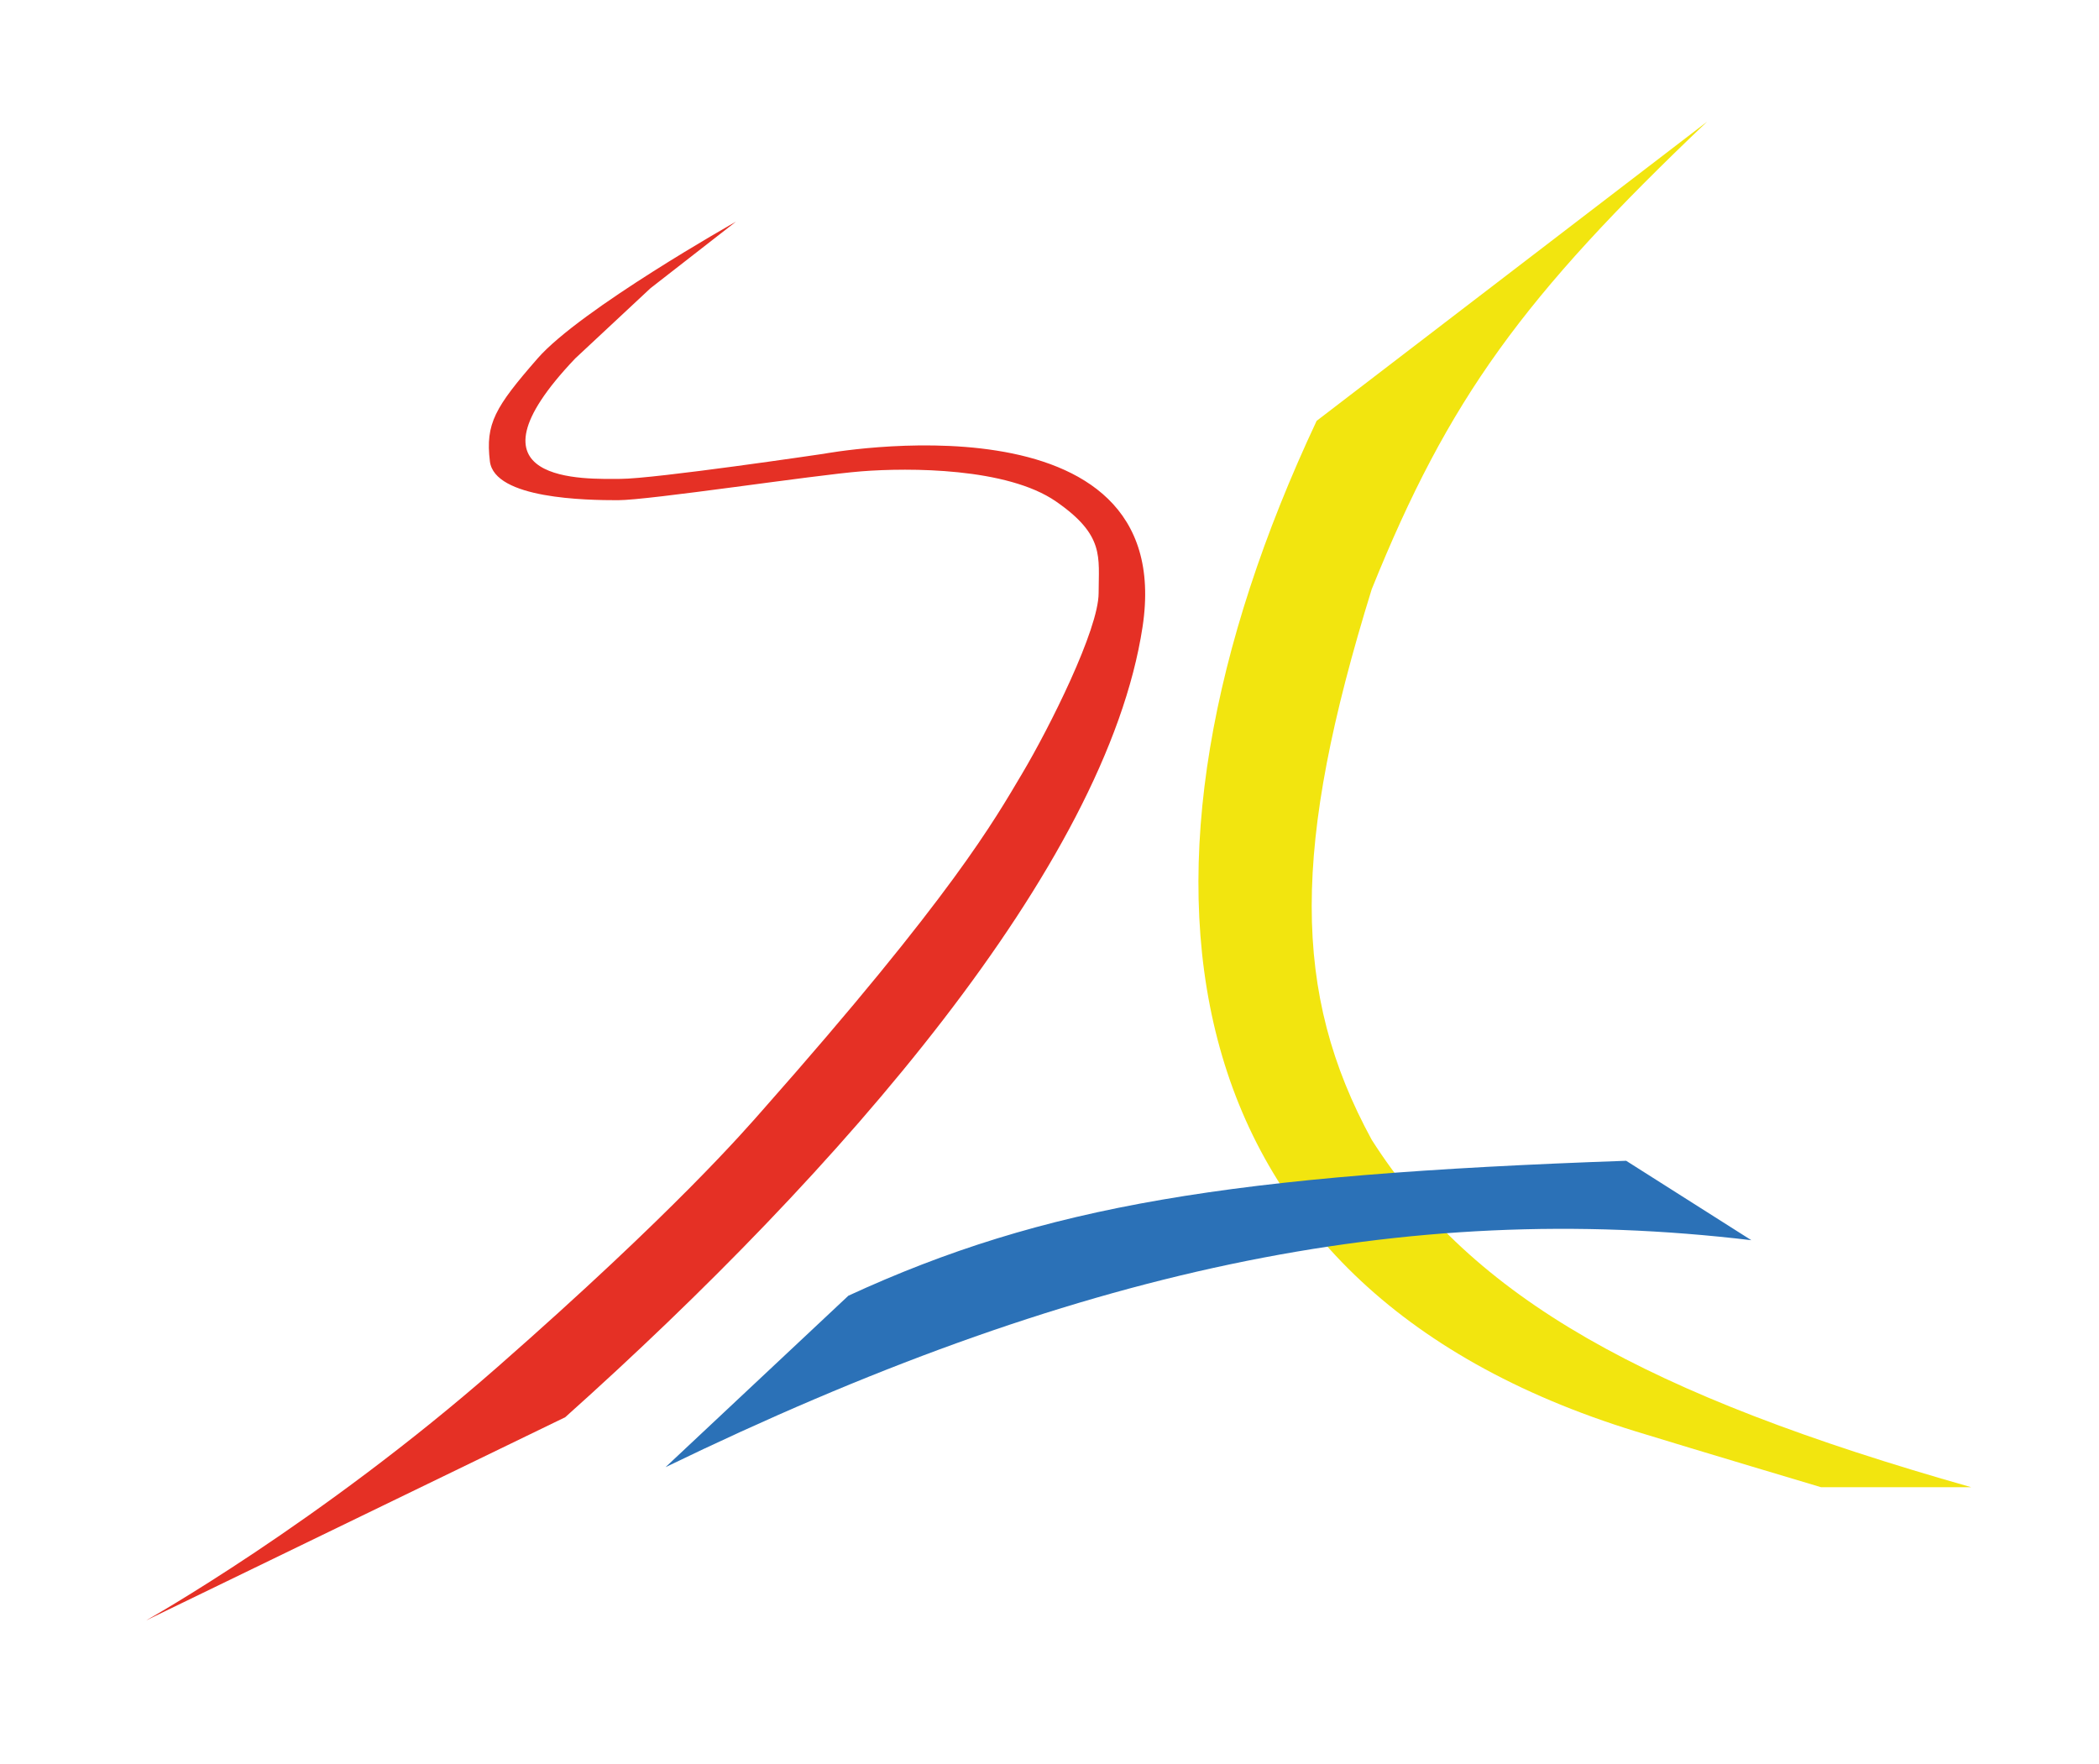 <svg width="69" height="58" viewBox="0 0 69 58" fill="none" xmlns="http://www.w3.org/2000/svg">
<g filter="url(#filter0_d_306_2)">
<path d="M24.191 3.288C24.191 3.288 19.074 6.174 17.672 7.783C16.269 9.391 15.955 9.927 16.104 11.164C16.252 12.402 19.281 12.443 20.312 12.443C21.344 12.443 26.749 11.618 28.317 11.494C29.885 11.371 33.103 11.371 34.713 12.484C36.322 13.598 36.115 14.299 36.115 15.495C36.115 16.691 34.506 19.907 33.599 21.433C32.691 22.959 31.329 25.412 25.057 32.505C24.513 33.121 22.21 35.8 16.351 40.94C10.492 46.08 4.798 49.27 4.798 49.27L18.579 42.589C27.616 34.506 36.363 24.472 37.559 16.608C38.756 8.744 27.079 10.917 27.079 10.917C27.079 10.917 21.509 11.742 20.395 11.742C19.281 11.742 14.948 11.948 18.909 7.783L21.385 5.473L24.191 3.288Z" fill="#E53025"/>
</g>
<g filter="url(#filter1_d_306_2)">
<path d="M43.282 9.834L56.117 0C50.074 5.745 47.618 9.104 45.092 15.37C42.465 23.842 42.459 28.634 45.092 33.468C48.409 38.674 54.102 41.856 64.798 44.888H59.861C59.861 44.888 55.808 43.68 53.772 43.054C38.057 38.22 36.329 24.626 43.282 9.834Z" fill="#F2E50F"/>
</g>
<g filter="url(#filter2_d_306_2)">
<path d="M27.889 38.593C34.328 35.629 40.446 34.614 53.456 34.158L57.572 36.769C46.127 35.401 35.217 37.764 21.878 44.23L27.889 38.593Z" fill="#2B71B7"/>
</g>
<defs>
<filter id="filter0_d_306_2" x="0.798" y="3.288" width="40.848" height="53.983" filterUnits="userSpaceOnUse" color-interpolation-filters="sRGB">
<feFlood flood-opacity="0" result="BackgroundImageFix"/>
<feColorMatrix in="SourceAlpha" type="matrix" values="0 0 0 0 0 0 0 0 0 0 0 0 0 0 0 0 0 0 127 0" result="hardAlpha"/>
<feOffset dy="4"/>
<feGaussianBlur stdDeviation="2"/>
<feComposite in2="hardAlpha" operator="out"/>
<feColorMatrix type="matrix" values="0 0 0 0 0 0 0 0 0 0 0 0 0 0 0 0 0 0 0.25 0"/>
<feBlend mode="normal" in2="BackgroundImageFix" result="effect1_dropShadow_306_2"/>
<feBlend mode="normal" in="SourceGraphic" in2="effect1_dropShadow_306_2" result="shape"/>
</filter>
<filter id="filter1_d_306_2" x="35.395" y="0" width="33.402" height="52.888" filterUnits="userSpaceOnUse" color-interpolation-filters="sRGB">
<feFlood flood-opacity="0" result="BackgroundImageFix"/>
<feColorMatrix in="SourceAlpha" type="matrix" values="0 0 0 0 0 0 0 0 0 0 0 0 0 0 0 0 0 0 127 0" result="hardAlpha"/>
<feOffset dy="4"/>
<feGaussianBlur stdDeviation="2"/>
<feComposite in2="hardAlpha" operator="out"/>
<feColorMatrix type="matrix" values="0 0 0 0 0 0 0 0 0 0 0 0 0 0 0 0 0 0 0.25 0"/>
<feBlend mode="normal" in2="BackgroundImageFix" result="effect1_dropShadow_306_2"/>
<feBlend mode="normal" in="SourceGraphic" in2="effect1_dropShadow_306_2" result="shape"/>
</filter>
<filter id="filter2_d_306_2" x="17.878" y="34.158" width="43.694" height="18.072" filterUnits="userSpaceOnUse" color-interpolation-filters="sRGB">
<feFlood flood-opacity="0" result="BackgroundImageFix"/>
<feColorMatrix in="SourceAlpha" type="matrix" values="0 0 0 0 0 0 0 0 0 0 0 0 0 0 0 0 0 0 127 0" result="hardAlpha"/>
<feOffset dy="4"/>
<feGaussianBlur stdDeviation="2"/>
<feComposite in2="hardAlpha" operator="out"/>
<feColorMatrix type="matrix" values="0 0 0 0 0 0 0 0 0 0 0 0 0 0 0 0 0 0 0.25 0"/>
<feBlend mode="normal" in2="BackgroundImageFix" result="effect1_dropShadow_306_2"/>
<feBlend mode="normal" in="SourceGraphic" in2="effect1_dropShadow_306_2" result="shape"/>
</filter>
</defs>
</svg>
